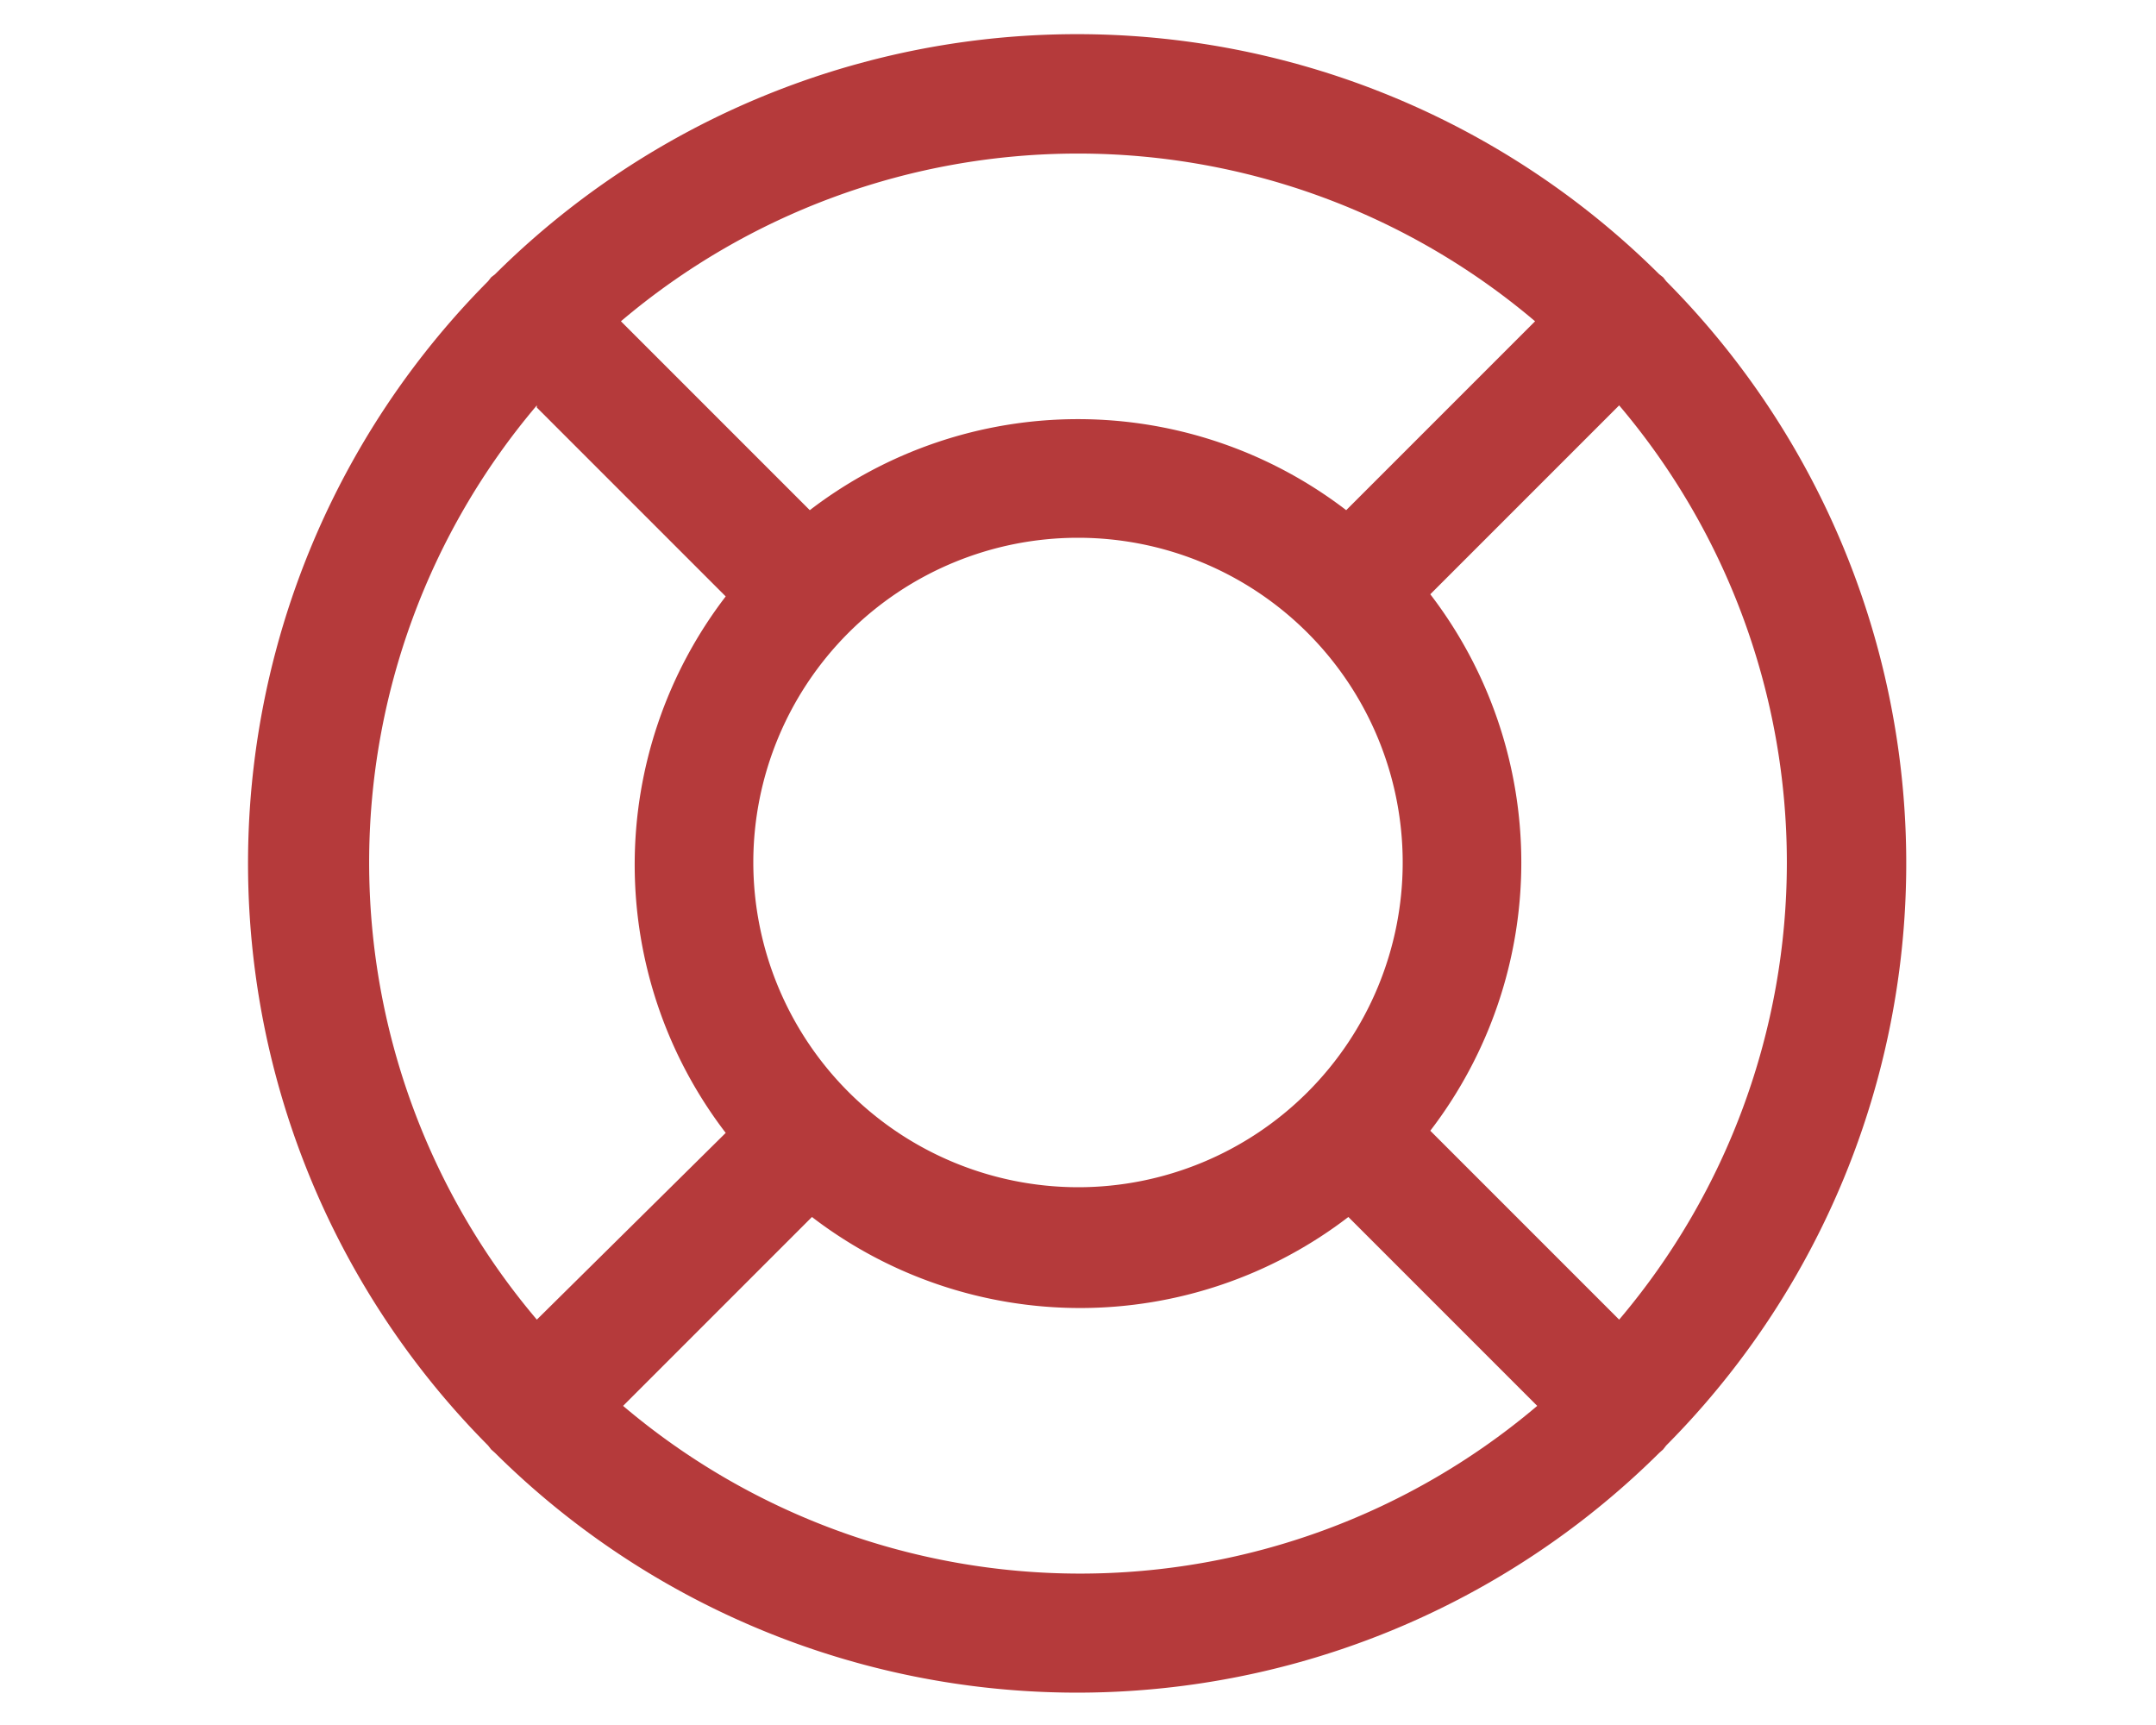<svg xmlns="http://www.w3.org/2000/svg" viewBox="0 0 50 40"><defs><style>.cls-1{fill:#b53a3b;}.cls-2{fill:none;}</style></defs><g id="Layer_2" data-name="Layer 2"><g id="design"><path class="cls-1" d="M38.64,6.52l-.07-.09-.09-.07a19.15,19.15,0,0,0-27,0l-.09.07-.07.09a19.15,19.15,0,0,0,0,27l.07.09.09.08a19.17,19.17,0,0,0,27,0l.09-.08.07-.09a19.15,19.15,0,0,0,0-27ZM37.55,30.6l-4.38-4.38a10.22,10.22,0,0,0,0-12.44L37.55,9.4a16.39,16.39,0,0,1,0,21.2ZM17.47,20A7.53,7.53,0,1,1,25,27.53,7.54,7.54,0,0,1,17.47,20ZM35.6,7.45l-4.38,4.38a10.22,10.22,0,0,0-12.44,0L14.4,7.45a16.39,16.39,0,0,1,21.2,0Zm-23.15,2,4.38,4.38a10.22,10.22,0,0,0,0,12.44L12.45,30.6a16.39,16.39,0,0,1,0-21.2Zm2,23.15,4.38-4.38a10.22,10.22,0,0,0,12.44,0l4.38,4.38a16.39,16.39,0,0,1-21.2,0Z"/><rect class="cls-2" width="50" height="40"/></g></g></svg>